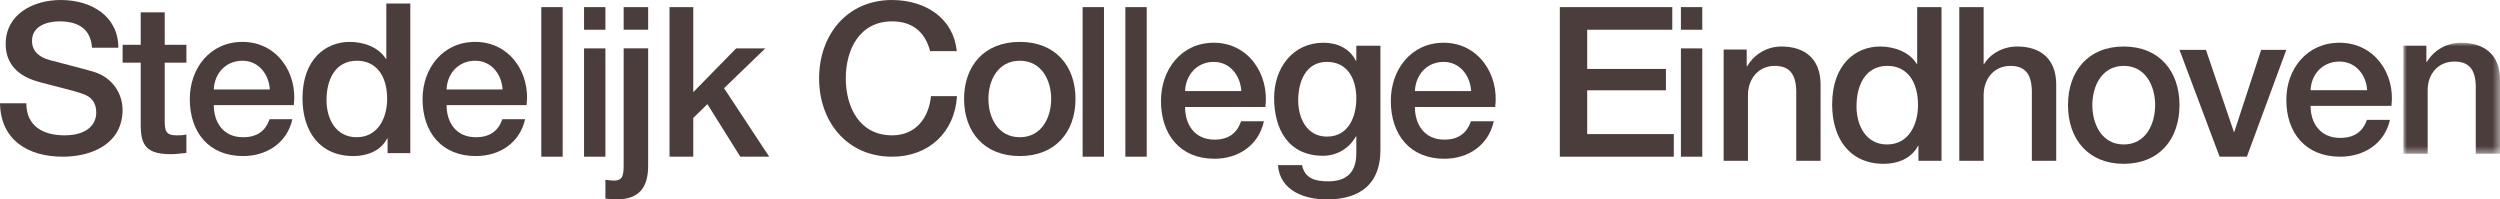 <?xml version="1.0" encoding="UTF-8"?>
<svg width="351px" height="28px" viewBox="0 0 351 28" version="1.1" xmlns="http://www.w3.org/2000/svg" xmlns:xlink="http://www.w3.org/1999/xlink">
    <title>logo-text</title>
    <defs>
        <polygon id="path-1" points="0 0 13.563 0 13.563 15.587 0 15.587"></polygon>
    </defs>
    <g id="Page-1" stroke="none" stroke-width="1" fill="none" fill-rule="evenodd">
        <g id="logo-text" transform="translate(-0, 0)">
            <g id="Group-11" transform="translate(0, 0)" fill="#4B3D3C" fill-rule="nonzero">
                <path d="M3.697,14.501 C3.697,17.735 6.092,19.001 9.05,19.001 C12.299,19.001 13.512,17.412 13.512,15.824 C13.512,14.206 12.626,13.558 11.77,13.237 C10.288,12.678 8.368,12.296 5.47,11.502 C1.866,10.529 0.798,8.355 0.798,6.176 C0.798,1.971 4.701,0 8.516,0 C12.919,0 16.616,2.323 16.616,6.706 L12.919,6.706 C12.743,4.001 10.91,3.001 8.368,3.001 C6.654,3.001 4.495,3.619 4.495,5.736 C4.495,7.206 5.499,8.03 7.006,8.442 C7.332,8.53 12.004,9.734 13.098,10.06 C15.877,10.881 17.207,13.237 17.207,15.412 C17.207,20.118 13.01,22 8.812,22 C3.99,22 0.088,19.706 0,14.501 L3.697,14.501 Z" id="Fill-1"></path>
                <path d="M17.215,6.294 L19.756,6.294 L19.756,1.735 L23.127,1.735 L23.127,6.294 L26.171,6.294 L26.171,8.795 L23.127,8.795 L23.127,16.911 C23.127,18.294 23.246,19.001 24.754,19.001 C25.226,19.001 25.7,19.001 26.171,18.884 L26.171,21.469 C25.434,21.53 24.723,21.647 23.983,21.647 C20.466,21.647 19.814,20.293 19.756,17.765 L19.756,8.795 L17.215,8.795 L17.215,6.294 Z" id="Fill-3"></path>
                <path d="M30.015,14.763 C30.015,17.148 31.32,19.266 34.124,19.266 C36.078,19.266 37.261,18.412 37.854,16.734 L41.048,16.734 C40.307,20.059 37.468,21.91 34.124,21.91 C29.336,21.91 26.646,18.588 26.646,13.913 C26.646,9.589 29.485,5.881 34.038,5.881 C38.858,5.881 41.813,10.206 41.251,14.763 L30.015,14.763 Z M37.881,12.561 C37.765,10.441 36.314,8.528 34.038,8.528 C31.702,8.528 30.107,10.294 30.015,12.561 L37.881,12.561 Z" id="Fill-5"></path>
                <path d="M57.608,21.499 L54.416,21.499 L54.416,19.442 L54.355,19.442 C53.466,21.175 51.546,21.911 49.625,21.911 C44.806,21.911 42.47,18.352 42.47,13.795 C42.47,8.295 45.752,5.882 49.092,5.882 C51.013,5.882 53.141,6.588 54.176,8.266 L54.239,8.266 L54.239,0.5 L57.608,0.5 L57.608,21.499 Z M50.069,19.266 C53.084,19.266 54.355,16.527 54.355,13.881 C54.355,10.529 52.729,8.528 50.126,8.528 C46.963,8.528 45.842,11.324 45.842,14.057 C45.842,16.677 47.142,19.266 50.069,19.266 L50.069,19.266 Z" id="Fill-7"></path>
                <path d="M62.698,14.763 C62.698,17.148 64.001,19.266 66.807,19.266 C68.759,19.266 69.941,18.412 70.534,16.734 L73.726,16.734 C72.987,20.059 70.149,21.91 66.807,21.91 C62.018,21.91 59.327,18.588 59.327,13.913 C59.327,9.589 62.166,5.881 66.719,5.881 C71.536,5.881 74.494,10.206 73.932,14.763 L62.698,14.763 Z M70.561,12.561 C70.444,10.441 68.995,8.528 66.719,8.528 C64.381,8.528 62.788,10.294 62.698,12.561 L70.561,12.561 Z" id="Fill-9"></path>
            </g>
            <polygon id="Fill-12" fill="#4B3D3C" fill-rule="nonzero" points="76 22 79 22 79 1 76 1"></polygon>
            <path d="M82,4.176 L85,4.176 L85,1 L82,1 L82,4.176 Z M82,22 L85,22 L85,6.794 L82,6.794 L82,22 Z" id="Fill-13" fill="#4B3D3C" fill-rule="nonzero"></path>
            <path d="M87.562,6.789 L91,6.789 L91,23.271 C91,26.296 89.765,28 86.537,28 C85.875,28 85.452,27.941 85,27.883 L85,25.238 C85.452,25.297 85.846,25.358 86.175,25.358 C87.441,25.358 87.562,24.622 87.562,23.126 L87.562,6.789 Z M87.562,4.172 L91,4.172 L91,1 L87.562,1 L87.562,4.172 Z" id="Fill-14" fill="#4B3D3C" fill-rule="nonzero"></path>
            <polygon id="Fill-16" fill="#4B3D3C" fill-rule="nonzero" points="94 1 97.334 1 97.334 12.941 103.352 6.795 107.446 6.795 101.657 12.382 108 22 103.936 22 99.32 14.619 97.334 16.559 97.334 22 94 22"></polygon>
            <g id="Group-21" transform="translate(115, 0)" fill="#4B3D3C" fill-rule="nonzero">
                <path d="M15.587,7.176 C14.957,4.763 13.366,3.001 10.253,3.001 C5.667,3.001 3.749,6.969 3.749,10.998 C3.749,15.029 5.667,19.001 10.253,19.001 C13.578,19.001 15.406,16.559 15.708,13.499 L19.36,13.499 C19.064,18.526 15.438,22 10.253,22 C3.838,22 0,17 0,10.998 C0,4.998 3.838,0 10.253,0 C15.076,0.029 18.883,2.647 19.332,7.176 L15.587,7.176 Z" id="Fill-17"></path>
                <path d="M20.356,13.88 C20.356,9.234 23.202,5.881 28.179,5.881 C33.154,5.881 36,9.234 36,13.88 C36,18.559 33.154,21.91 28.179,21.91 C23.202,21.91 20.356,18.559 20.356,13.88 M32.584,13.88 C32.584,11.264 31.237,8.528 28.179,8.528 C25.121,8.528 23.774,11.264 23.774,13.88 C23.774,16.527 25.121,19.265 28.179,19.265 C31.237,19.265 32.584,16.527 32.584,13.88" id="Fill-19"></path>
            </g>
            <polygon id="Fill-22" fill="#4B3D3C" fill-rule="nonzero" points="152 22 155 22 155 1 152 1"></polygon>
            <polygon id="Fill-23" fill="#4B3D3C" fill-rule="nonzero" points="158 22 161 22 161 1 158 1"></polygon>
            <g id="Group-30" transform="translate(163, 6)" fill="#4B3D3C" fill-rule="nonzero">
                <path d="M3.385,9.026 C3.385,11.449 4.691,13.602 7.51,13.602 C9.469,13.602 10.654,12.734 11.248,11.029 L14.454,11.029 C13.712,14.408 10.862,16.29 7.51,16.29 C2.701,16.29 0,12.913 0,8.162 C0,3.768 2.85,0 7.421,0 C12.257,0 15.226,4.395 14.664,9.026 L3.385,9.026 Z M11.281,6.788 C11.159,4.634 9.706,2.69 7.421,2.69 C5.075,2.69 3.474,4.484 3.385,6.788 L11.281,6.788 Z" id="Fill-24"></path>
                <path d="M30.812,15.064 C30.812,19.698 28.111,22 23.273,22 C20.186,22 16.713,20.803 16.418,17.187 L19.801,17.187 C20.217,19.129 21.76,19.458 23.481,19.458 C26.211,19.458 27.427,18.055 27.427,15.513 L27.427,13.153 L27.369,13.153 C26.421,14.856 24.67,15.871 22.77,15.871 C17.901,15.871 15.886,12.164 15.886,7.742 C15.886,3.587 18.468,0 22.828,0 C24.758,0 26.508,0.806 27.369,2.542 L27.427,2.542 L27.427,0.419 L30.812,0.419 L30.812,15.064 Z M27.427,7.802 C27.427,5.142 26.242,2.69 23.304,2.69 C20.306,2.69 19.267,5.5 19.267,8.071 C19.267,10.615 20.485,13.18 23.304,13.18 C26.3,13.18 27.427,10.434 27.427,7.802 L27.427,7.802 Z" id="Fill-26"></path>
                <path d="M35.653,9.026 C35.653,11.449 36.963,13.602 39.782,13.602 C41.737,13.602 42.924,12.734 43.517,11.029 L46.723,11.029 C45.982,14.408 43.134,16.29 39.782,16.29 C34.971,16.29 32.27,12.913 32.27,8.162 C32.27,3.768 35.121,0 39.693,0 C44.527,0 47.496,4.395 46.931,9.026 L35.653,9.026 Z M43.548,6.788 C43.429,4.634 41.976,2.69 39.693,2.69 C37.344,2.69 35.745,4.484 35.653,6.788 L43.548,6.788 Z" id="Fill-28"></path>
            </g>
            <polygon id="Fill-31" fill="#4B3D3C" fill-rule="nonzero" points="219 1 234.789 1 234.789 4.175 222.842 4.175 222.842 9.678 233.895 9.678 233.895 12.677 222.842 12.677 222.842 18.827 235 18.827 235 22 219 22"></polygon>
            <path d="M236,4.176 L239,4.176 L239,1 L236,1 L236,4.176 Z M236,22 L239,22 L239,6.794 L236,6.794 L236,22 Z" id="Fill-32" fill="#4B3D3C" fill-rule="nonzero"></path>
            <g id="Group-41" transform="translate(242, 1)" fill="#4B3D3C" fill-rule="nonzero">
                <path d="M0,5.954 L3.237,5.954 L3.237,8.25 L3.295,8.311 C4.315,6.59 6.087,5.531 8.123,5.531 C11.481,5.531 13.608,7.345 13.608,10.85 L13.608,21.576 L10.192,21.576 L10.192,11.755 C10.134,9.307 9.172,8.25 7.165,8.25 C4.888,8.25 3.414,10.063 3.414,12.359 L3.414,21.576 L0,21.576 L0,5.954 Z" id="Fill-33"></path>
                <path d="M30.587,21.577 L27.35,21.577 L27.35,19.464 L27.29,19.464 C26.389,21.244 24.442,22 22.492,22 C17.604,22 15.233,18.344 15.233,13.661 C15.233,8.009 18.564,5.53 21.951,5.53 C23.901,5.53 26.06,6.256 27.113,7.98 L27.169,7.98 L27.169,0.001 L30.587,0.001 L30.587,21.577 Z M22.94,19.283 C26,19.283 27.29,16.469 27.29,13.749 C27.29,10.306 25.639,8.249 23,8.249 C19.794,8.249 18.653,11.122 18.653,13.93 C18.653,16.622 19.973,19.283 22.94,19.283 L22.94,19.283 Z" id="Fill-35"></path>
                <path d="M33.084,0 L36.502,0 L36.502,8.009 L36.558,8.009 C37.397,6.588 39.168,5.529 41.208,5.529 C44.562,5.529 46.692,7.344 46.692,10.85 L46.692,21.576 L43.274,21.576 L43.274,11.755 C43.215,9.307 42.256,8.251 40.249,8.251 C37.969,8.251 36.502,10.063 36.502,12.359 L36.502,21.576 L33.084,21.576 L33.084,0 Z" id="Fill-37"></path>
                <path d="M48.346,13.749 C48.346,8.975 51.196,5.53 56.173,5.53 C61.148,5.53 64,8.975 64,13.749 C64,18.556 61.148,22 56.173,22 C51.196,22 48.346,18.556 48.346,13.749 M60.582,13.749 C60.582,11.061 59.233,8.249 56.173,8.249 C53.113,8.249 51.764,11.061 51.764,13.749 C51.764,16.469 53.113,19.283 56.173,19.283 C59.233,19.283 60.582,16.469 60.582,13.749" id="Fill-39"></path>
            </g>
            <polygon id="Fill-42" fill="#4B3D3C" fill-rule="nonzero" points="306 7 309.713 7 313.637 18.518 313.695 18.518 317.468 7 321 7 315.46 22 311.631 22"></polygon>
            <g id="Group-48" transform="translate(321, 6)">
                <path d="M3.404,8.866 C3.404,11.246 4.721,13.36 7.557,13.36 C9.526,13.36 10.723,12.508 11.322,10.833 L14.55,10.833 C13.801,14.151 10.932,16 7.557,16 C2.718,16 0,12.683 0,8.017 C0,3.701 2.865,0 7.468,0 C12.336,0 15.324,4.316 14.757,8.866 L3.404,8.866 Z M11.349,6.668 C11.233,4.551 9.766,2.642 7.468,2.642 C5.109,2.642 3.495,4.404 3.404,6.668 L11.349,6.668 Z" id="Fill-43" fill="#4B3D3C" fill-rule="nonzero"></path>
                <g id="Fill-45-Clipped" transform="translate(16.437, 0.001)">
                    <mask id="mask-2" fill="white">
                        <use xlink:href="#path-1"></use>
                    </mask>
                    <g id="path-1"></g>
                    <path d="M0,0.411 L3.226,0.411 L3.226,2.642 L3.288,2.701 C4.3,1.028 6.067,0 8.096,0 C11.442,0 13.564,1.762 13.564,5.167 L13.564,15.587 L10.16,15.587 L10.16,6.046 C10.098,3.668 9.142,2.642 7.14,2.642 C4.869,2.642 3.408,4.402 3.408,6.633 L3.408,15.587 L0,15.587 L0,0.411 Z" id="Fill-45" fill="#4B3D3C" fill-rule="nonzero" mask="url(#mask-2)"></path>
                </g>
            </g>
        </g>
    </g>
</svg>